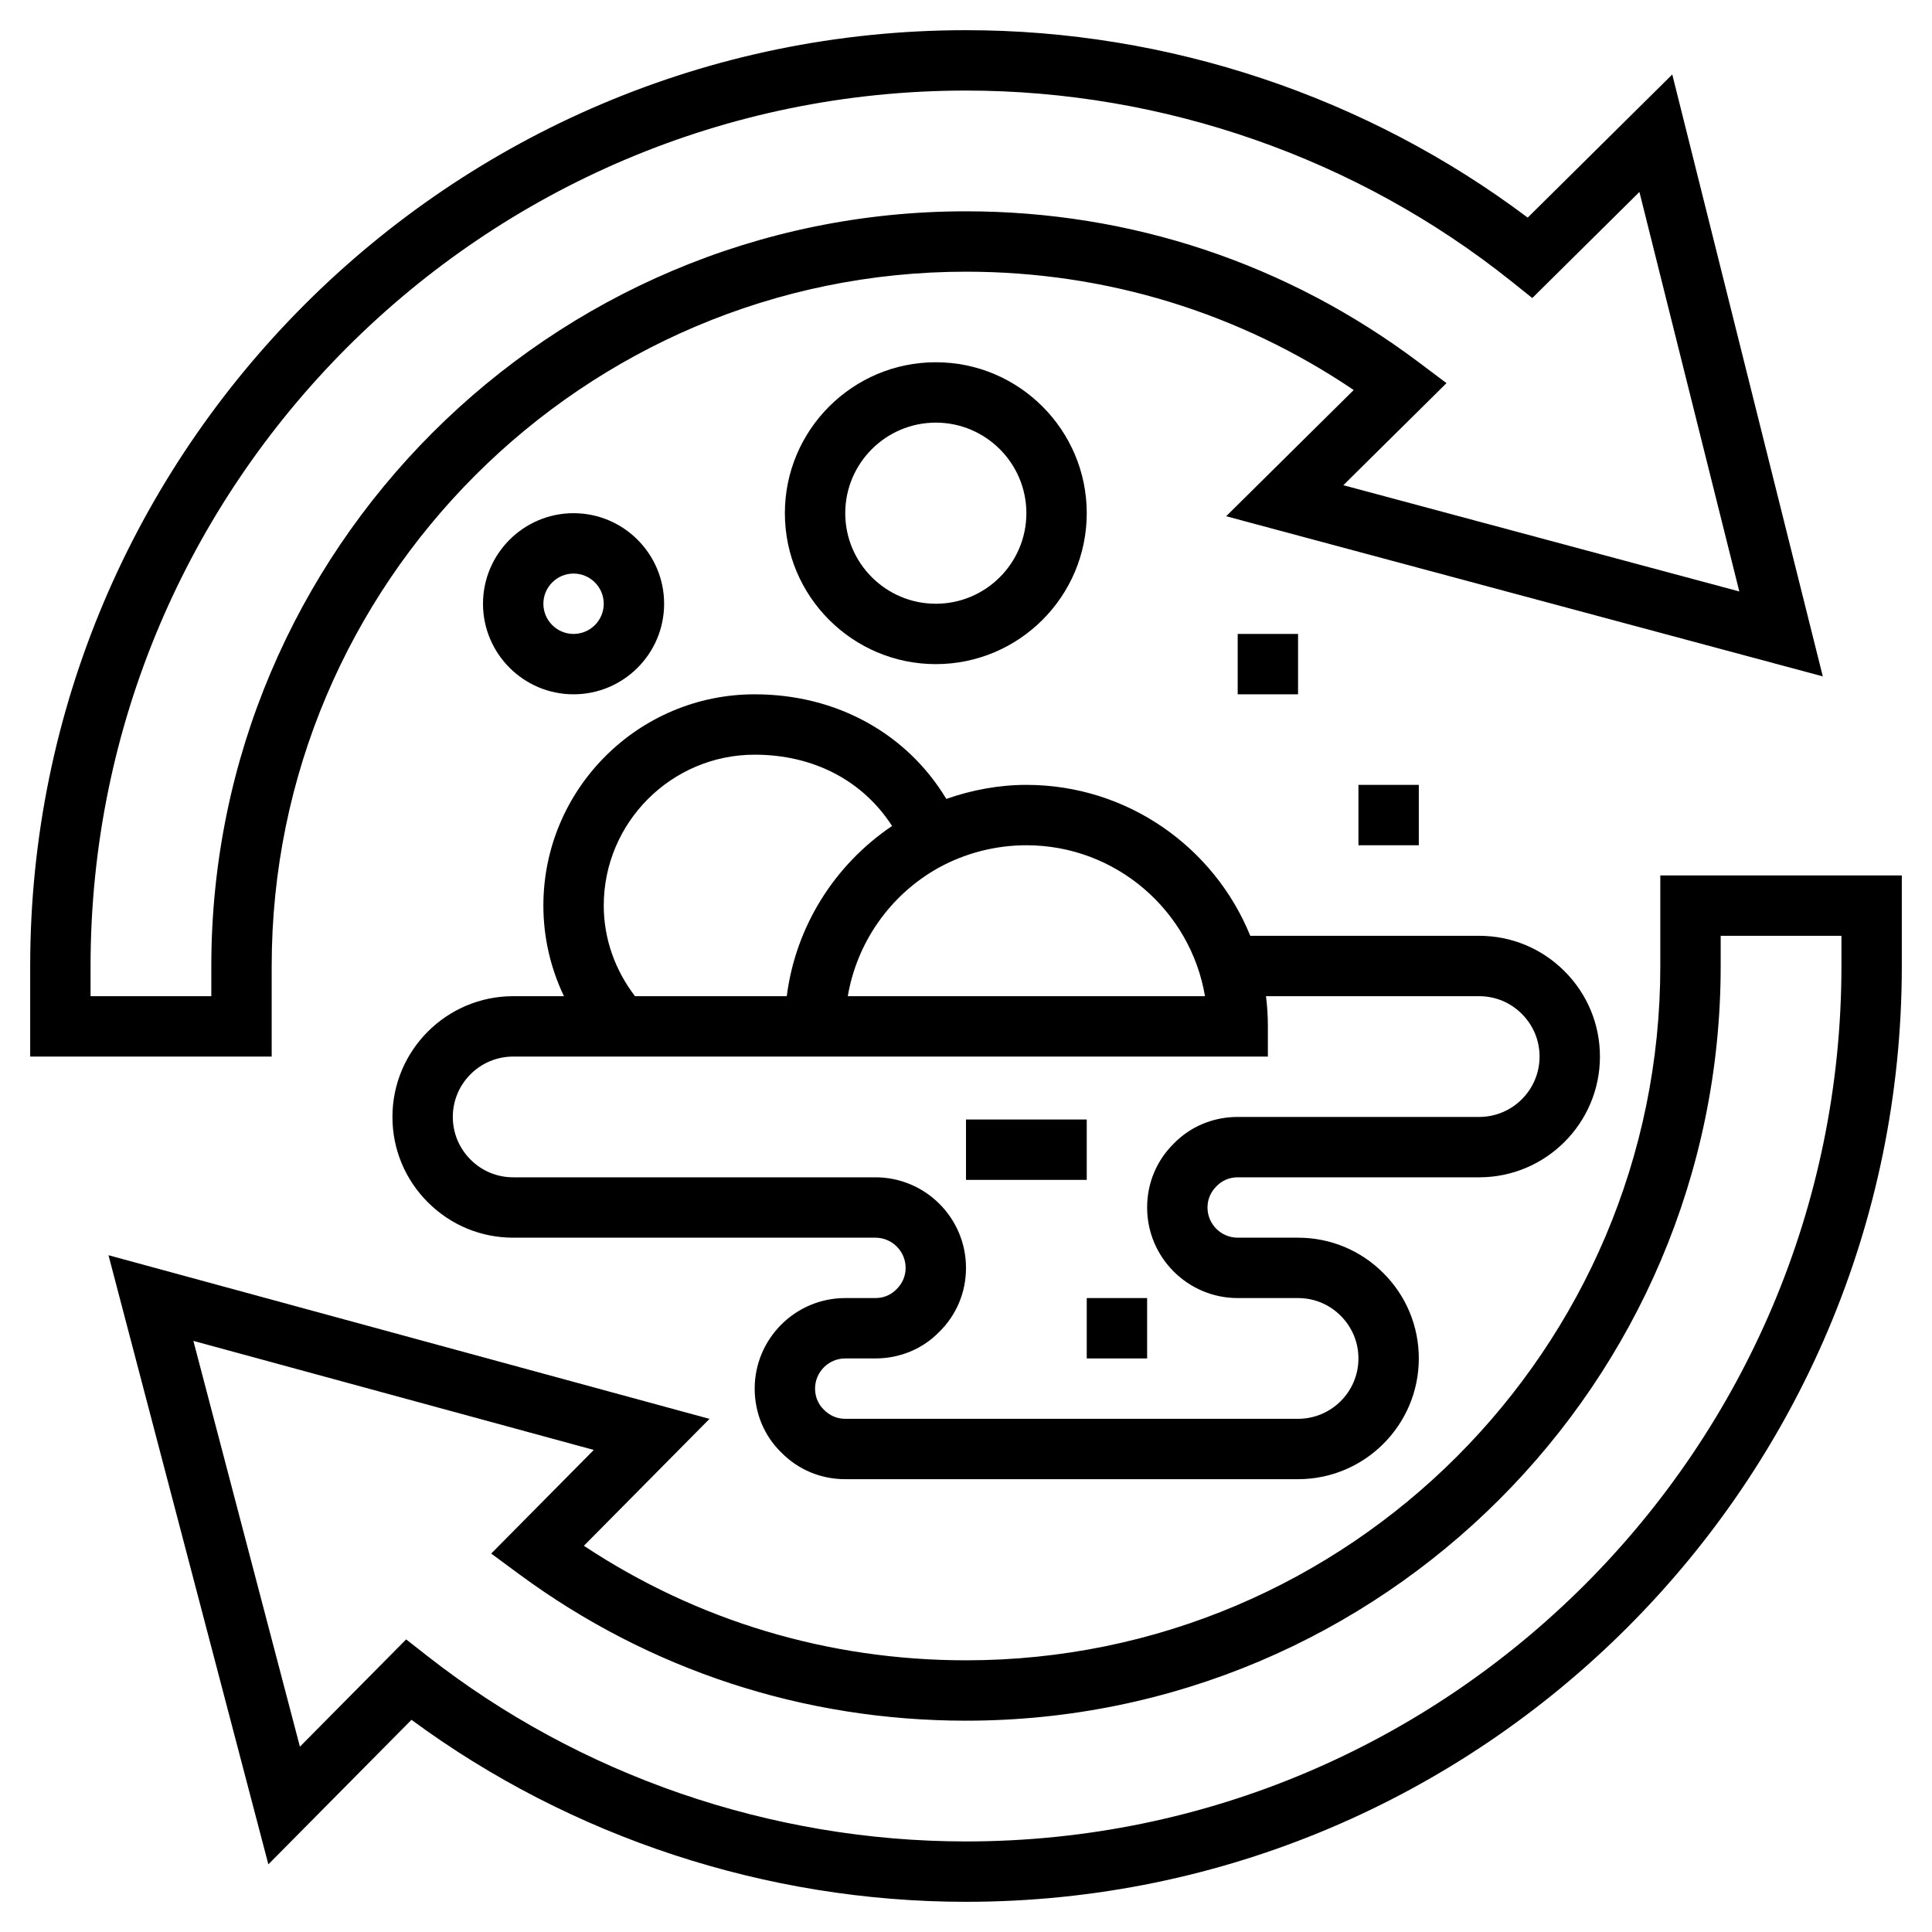<svg xmlns="http://www.w3.org/2000/svg" id="_x33_0" height="512" viewBox="0 0 64 64" width="512"><path d="m55 29v3c0 12.682-10.318 23-23 23-4.554 0-8.906-1.308-12.658-3.794l4.161-4.204-19.909-5.421 5.296 20.178 4.741-4.788c5.281 3.894 11.768 6.029 18.369 6.029 17.093 0 31-13.907 31-31v-3zm6 3c0 15.991-13.009 29-29 29-6.455 0-12.792-2.182-17.845-6.144l-.701-.549-3.519 3.554-3.529-13.442 13.264 3.612-3.398 3.433.931.687c4.306 3.172 9.423 4.849 14.797 4.849 13.785 0 25-11.215 25-25v-1h4z"></path><path d="m9 32c0-12.682 10.318-23 23-23 4.628 0 9.043 1.352 12.843 3.92l-4.225 4.181 19.765 5.305-4.987-19.939-4.789 4.742c-5.33-4.01-11.902-6.209-18.607-6.209-17.093 0-31 13.907-31 31v3h8zm-2 1h-4v-1c0-15.991 13.009-29 29-29 6.552 0 12.967 2.244 18.064 6.317l.695.556 3.549-3.514 3.309 13.234-13.117-3.52 3.417-3.381-.926-.696c-4.353-3.268-9.537-4.996-14.991-4.996-13.785 0-25 11.215-25 25z"></path><path d="m36 17c0-2.757-2.243-5-5-5s-5 2.243-5 5 2.243 5 5 5 5-2.243 5-5zm-8 0c0-1.654 1.346-3 3-3s3 1.346 3 3-1.346 3-3 3-3-1.346-3-3z"></path><path d="m22 20c0-1.654-1.346-3-3-3s-3 1.346-3 3 1.346 3 3 3 3-1.346 3-3zm-4 0c0-.551.449-1 1-1s1 .449 1 1-.449 1-1 1-1-.449-1-1z"></path><path d="m41 39h8c2.206 0 4-1.794 4-4 0-1.067-.417-2.071-1.173-2.827s-1.76-1.173-2.827-1.173h-7.583c-1.189-2.929-4.065-5-7.417-5-.905 0-1.8.167-2.652.465-1.303-2.161-3.628-3.465-6.348-3.465-3.86 0-7 3.14-7 7 0 1.05.238 2.072.682 3h-1.682c-2.206 0-4 1.794-4 4 0 1.067.417 2.071 1.173 2.827s1.76 1.173 2.827 1.173h12c.551 0 1 .449 1 1 0 .267-.102.513-.306.712-.181.186-.427.288-.694.288h-1c-1.654 0-3 1.346-3 3 0 .811.317 1.565.874 2.108.561.575 1.315.892 2.126.892h15c2.206 0 4-1.794 4-4 0-1.067-.417-2.071-1.173-2.827s-1.76-1.173-2.827-1.173h-2c-.551 0-1-.449-1-1 0-.267.102-.513.306-.712.181-.186.427-.288.694-.288zm-1.083-6h-11.833c.302-1.779 1.398-3.356 3.007-4.254.888-.488 1.894-.746 2.909-.746 2.968 0 5.439 2.166 5.917 5zm-19.917-3c0-2.757 2.243-5 5-5 1.966 0 3.592.872 4.551 2.362-1.924 1.297-3.199 3.353-3.488 5.638h-5.028c-.659-.861-1.035-1.904-1.035-3zm21 13h2c.533 0 1.035.208 1.413.587s.587.88.587 1.413c0 1.103-.897 2-2 2h-15c-.267 0-.513-.102-.712-.306-.186-.181-.288-.427-.288-.694 0-.551.449-1 1-1h1c.811 0 1.565-.317 2.108-.874.575-.561.892-1.315.892-2.126 0-1.654-1.346-3-3-3h-12c-.533 0-1.035-.208-1.413-.587s-.587-.88-.587-1.413c0-1.103.897-2 2-2h25v-1c0-.339-.021-.672-.062-1h7.062c.533 0 1.035.208 1.413.587s.587.88.587 1.413c0 1.103-.897 2-2 2h-8c-.811 0-1.565.317-2.108.874-.575.561-.892 1.315-.892 2.126 0 1.654 1.346 3 3 3z"></path><path d="m32 37.085h4v2h-4z"></path><path d="m36 43h2v2h-2z"></path><path d="m41 21h2v2h-2z"></path><path d="m45 26h2v2h-2z"></path></svg>